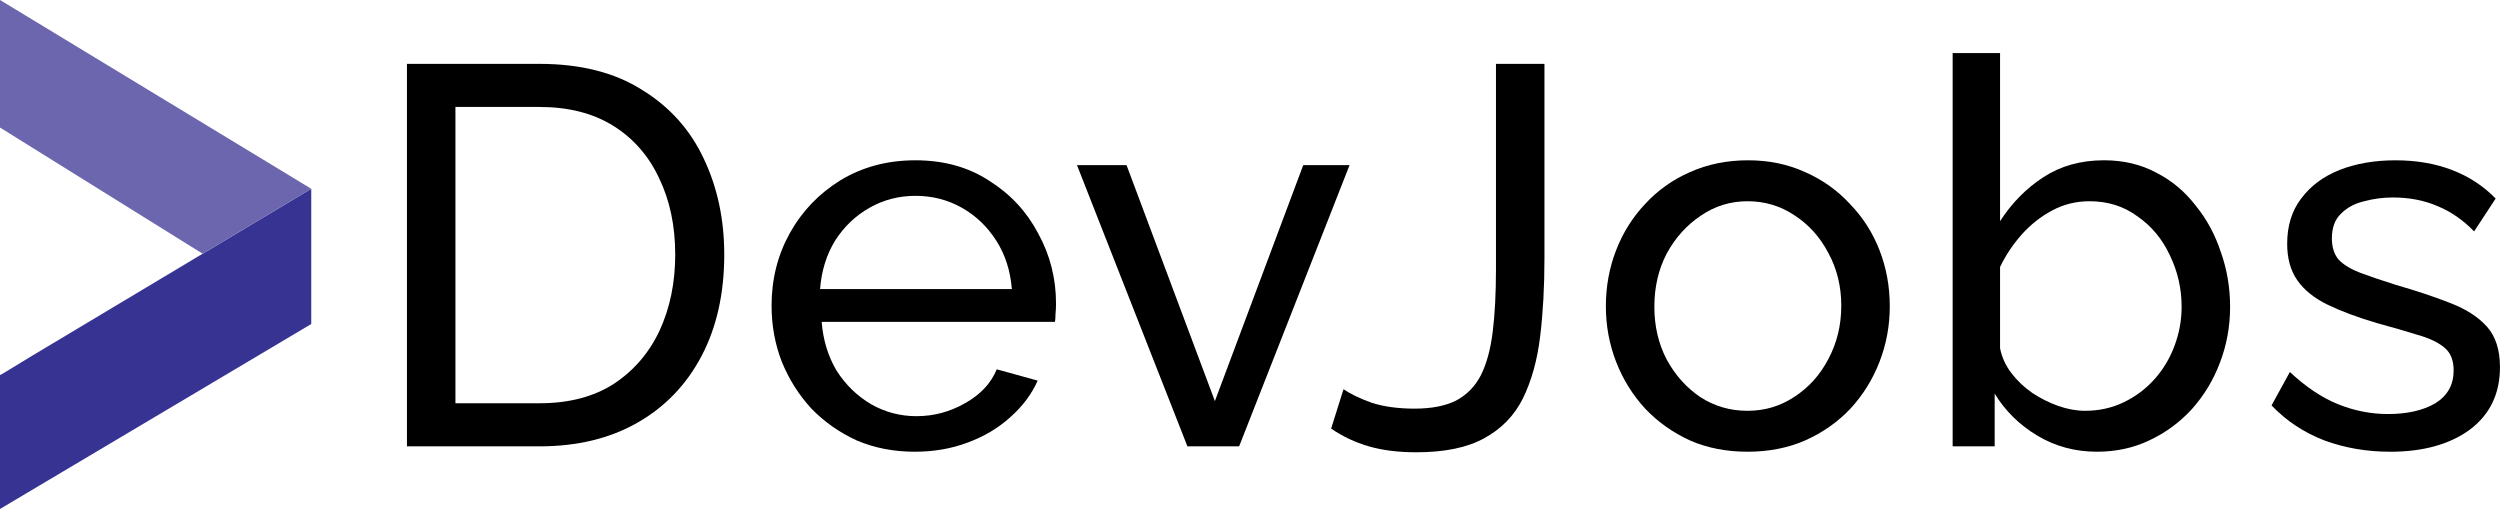 <?xml version="1.0" encoding="UTF-8"?>
<!-- Generator: Adobe Illustrator 19.0.0, SVG Export Plug-In . SVG Version: 6.00 Build 0)  -->
<svg version="1.1" viewBox="0 0 235.13 47.88" xml:space="preserve" xmlns="http://www.w3.org/2000/svg">
<style type="text/css">
	.st0{fill:#191919;}
	.st1{fill:#373393;}
	.st2{fill:#6C66AE;}
</style>









<g transform="translate(-9.03 -4.034)" stroke-linecap="round" stroke-linejoin="round" stroke-width="3.5" aria-label="DevJobs"><path d="m47.304 46.014v-35.973h12.464q5.776 0 9.627 2.432 3.901 2.381 5.827 6.485 1.925 4.053 1.925 9.019 0 5.472-2.128 9.525t-6.029 6.283q-3.901 2.229-9.221 2.229zm25.232-18.037q0-4.053-1.52-7.195-1.469-3.141-4.307-4.915-2.837-1.773-6.941-1.773h-7.904v27.867h7.904q4.155 0 6.992-1.824 2.837-1.875 4.307-5.016 1.469-3.192 1.469-7.144z"/><path d="m95.076 46.52q-2.989 0-5.472-1.064-2.432-1.115-4.256-2.989-1.773-1.925-2.787-4.408-0.963-2.483-0.963-5.269 0-3.749 1.723-6.84 1.723-3.091 4.763-4.965 3.091-1.875 7.043-1.875 4.003 0 6.941 1.925 2.989 1.875 4.611 4.965 1.672 3.04 1.672 6.587 0 0.507-0.051 1.013 0 0.456-0.051 0.709h-21.939q0.203 2.584 1.419 4.611 1.267 1.976 3.243 3.141 1.976 1.115 4.256 1.115 2.432 0 4.56-1.216 2.179-1.216 2.989-3.192l3.851 1.064q-0.861 1.925-2.584 3.445-1.672 1.52-4.003 2.381-2.28 0.861-4.965 0.861zm-8.917-15.301h18.037q-0.203-2.584-1.469-4.56-1.267-1.976-3.243-3.091-1.976-1.115-4.357-1.115-2.331 0-4.307 1.115t-3.243 3.091q-1.216 1.976-1.419 4.56z"/><path d="m120.71 46.014-10.387-26.448h4.661l8.309 22.192 8.309-22.192h4.357l-10.387 26.448z"/><path d="m135.39 40.643q0.963 0.659 2.635 1.267 1.723 0.557 4.053 0.557 2.381 0 3.901-0.76 1.52-0.811 2.331-2.381 0.811-1.621 1.115-4.104 0.304-2.483 0.304-5.877v-19.304h4.56v18.291q0 4.003-0.405 7.347-0.405 3.344-1.621 5.827-1.216 2.432-3.648 3.749-2.381 1.317-6.384 1.317-2.533 0-4.459-0.557-1.925-0.557-3.547-1.672z"/><path d="m173.39 46.52q-2.989 0-5.421-1.064-2.432-1.115-4.205-2.989-1.773-1.925-2.736-4.408-0.963-2.483-0.963-5.219 0-2.787 0.963-5.269 0.963-2.483 2.736-4.357 1.773-1.925 4.205-2.989 2.483-1.115 5.472-1.115 2.939 0 5.371 1.115 2.432 1.064 4.205 2.989 1.824 1.875 2.787 4.357t0.963 5.269q0 2.736-0.963 5.219t-2.736 4.408q-1.773 1.875-4.256 2.989-2.432 1.064-5.421 1.064zm-8.765-13.629q0 2.736 1.165 4.965 1.216 2.229 3.192 3.547 1.976 1.267 4.408 1.267t4.408-1.317q2.027-1.317 3.192-3.547 1.216-2.28 1.216-5.016t-1.216-4.965q-1.165-2.229-3.192-3.547-1.976-1.317-4.408-1.317t-4.408 1.368q-1.976 1.317-3.192 3.547-1.165 2.229-1.165 5.016z"/><path d="m206.26 46.52q-3.091 0-5.624-1.52-2.533-1.52-4.003-3.952v4.965h-3.952v-36.987h4.459v15.808q1.672-2.584 4.104-4.155 2.432-1.571 5.675-1.571 2.736 0 4.915 1.165 2.179 1.115 3.699 3.091 1.571 1.925 2.381 4.408 0.861 2.432 0.861 5.117 0 2.787-0.963 5.269-0.912 2.432-2.635 4.357-1.723 1.875-4.003 2.939-2.229 1.064-4.915 1.064zm-1.115-3.851q1.976 0 3.648-0.811 1.672-0.811 2.888-2.179t1.875-3.141q0.659-1.773 0.659-3.648 0-2.584-1.115-4.864-1.064-2.28-3.04-3.648-1.925-1.419-4.509-1.419-1.875 0-3.496 0.861-1.621 0.861-2.888 2.28-1.216 1.368-2.027 3.04v7.651q0.253 1.267 1.064 2.331 0.811 1.064 1.976 1.875 1.165 0.76 2.432 1.216 1.317 0.456 2.533 0.456z"/><path d="m233.82 46.52q-3.293 0-6.181-1.064-2.888-1.115-4.965-3.293l1.723-3.141q2.28 2.128 4.56 3.04 2.28 0.912 4.661 0.912 2.736 0 4.459-1.013 1.723-1.064 1.723-3.091 0-1.469-0.912-2.179-0.861-0.709-2.483-1.165-1.621-0.507-3.851-1.115-2.736-0.811-4.611-1.723-1.875-0.912-2.837-2.28-0.963-1.368-0.963-3.445 0-2.533 1.317-4.256 1.317-1.773 3.597-2.685 2.331-0.912 5.269-0.912 2.939 0 5.32 0.912 2.381 0.912 4.104 2.685l-2.027 3.091q-1.571-1.621-3.445-2.381-1.875-0.811-4.205-0.811-1.368 0-2.685 0.355-1.317 0.304-2.179 1.165-0.861 0.811-0.861 2.331 0 1.267 0.659 2.027 0.709 0.709 2.027 1.216 1.368 0.507 3.293 1.115 2.989 0.861 5.168 1.723 2.229 0.861 3.445 2.229 1.216 1.368 1.216 3.8 0 3.749-2.837 5.877-2.837 2.077-7.499 2.077z"/></g><g transform="matrix(.756 0 0 .756 -11.342 -2.047)" stroke-width=".833"><path id="XMLID_3_" class="st1" transform="matrix(1.587 0 0 1.587 8.496 -5.07)" d="m28.5 30.3v-10.6l-21.9 13.1-2.3 1.4-0.2 0.1v10.5z" fill="#373393"/><path id="XMLID_8_" class="st2" transform="matrix(1.587 0 0 1.587 8.496 -5.07)" d="m28.5 19.7-24.4-14.8v10l15.9 9.9-13.4 8z" fill="#6c66ae"/></g></svg>

